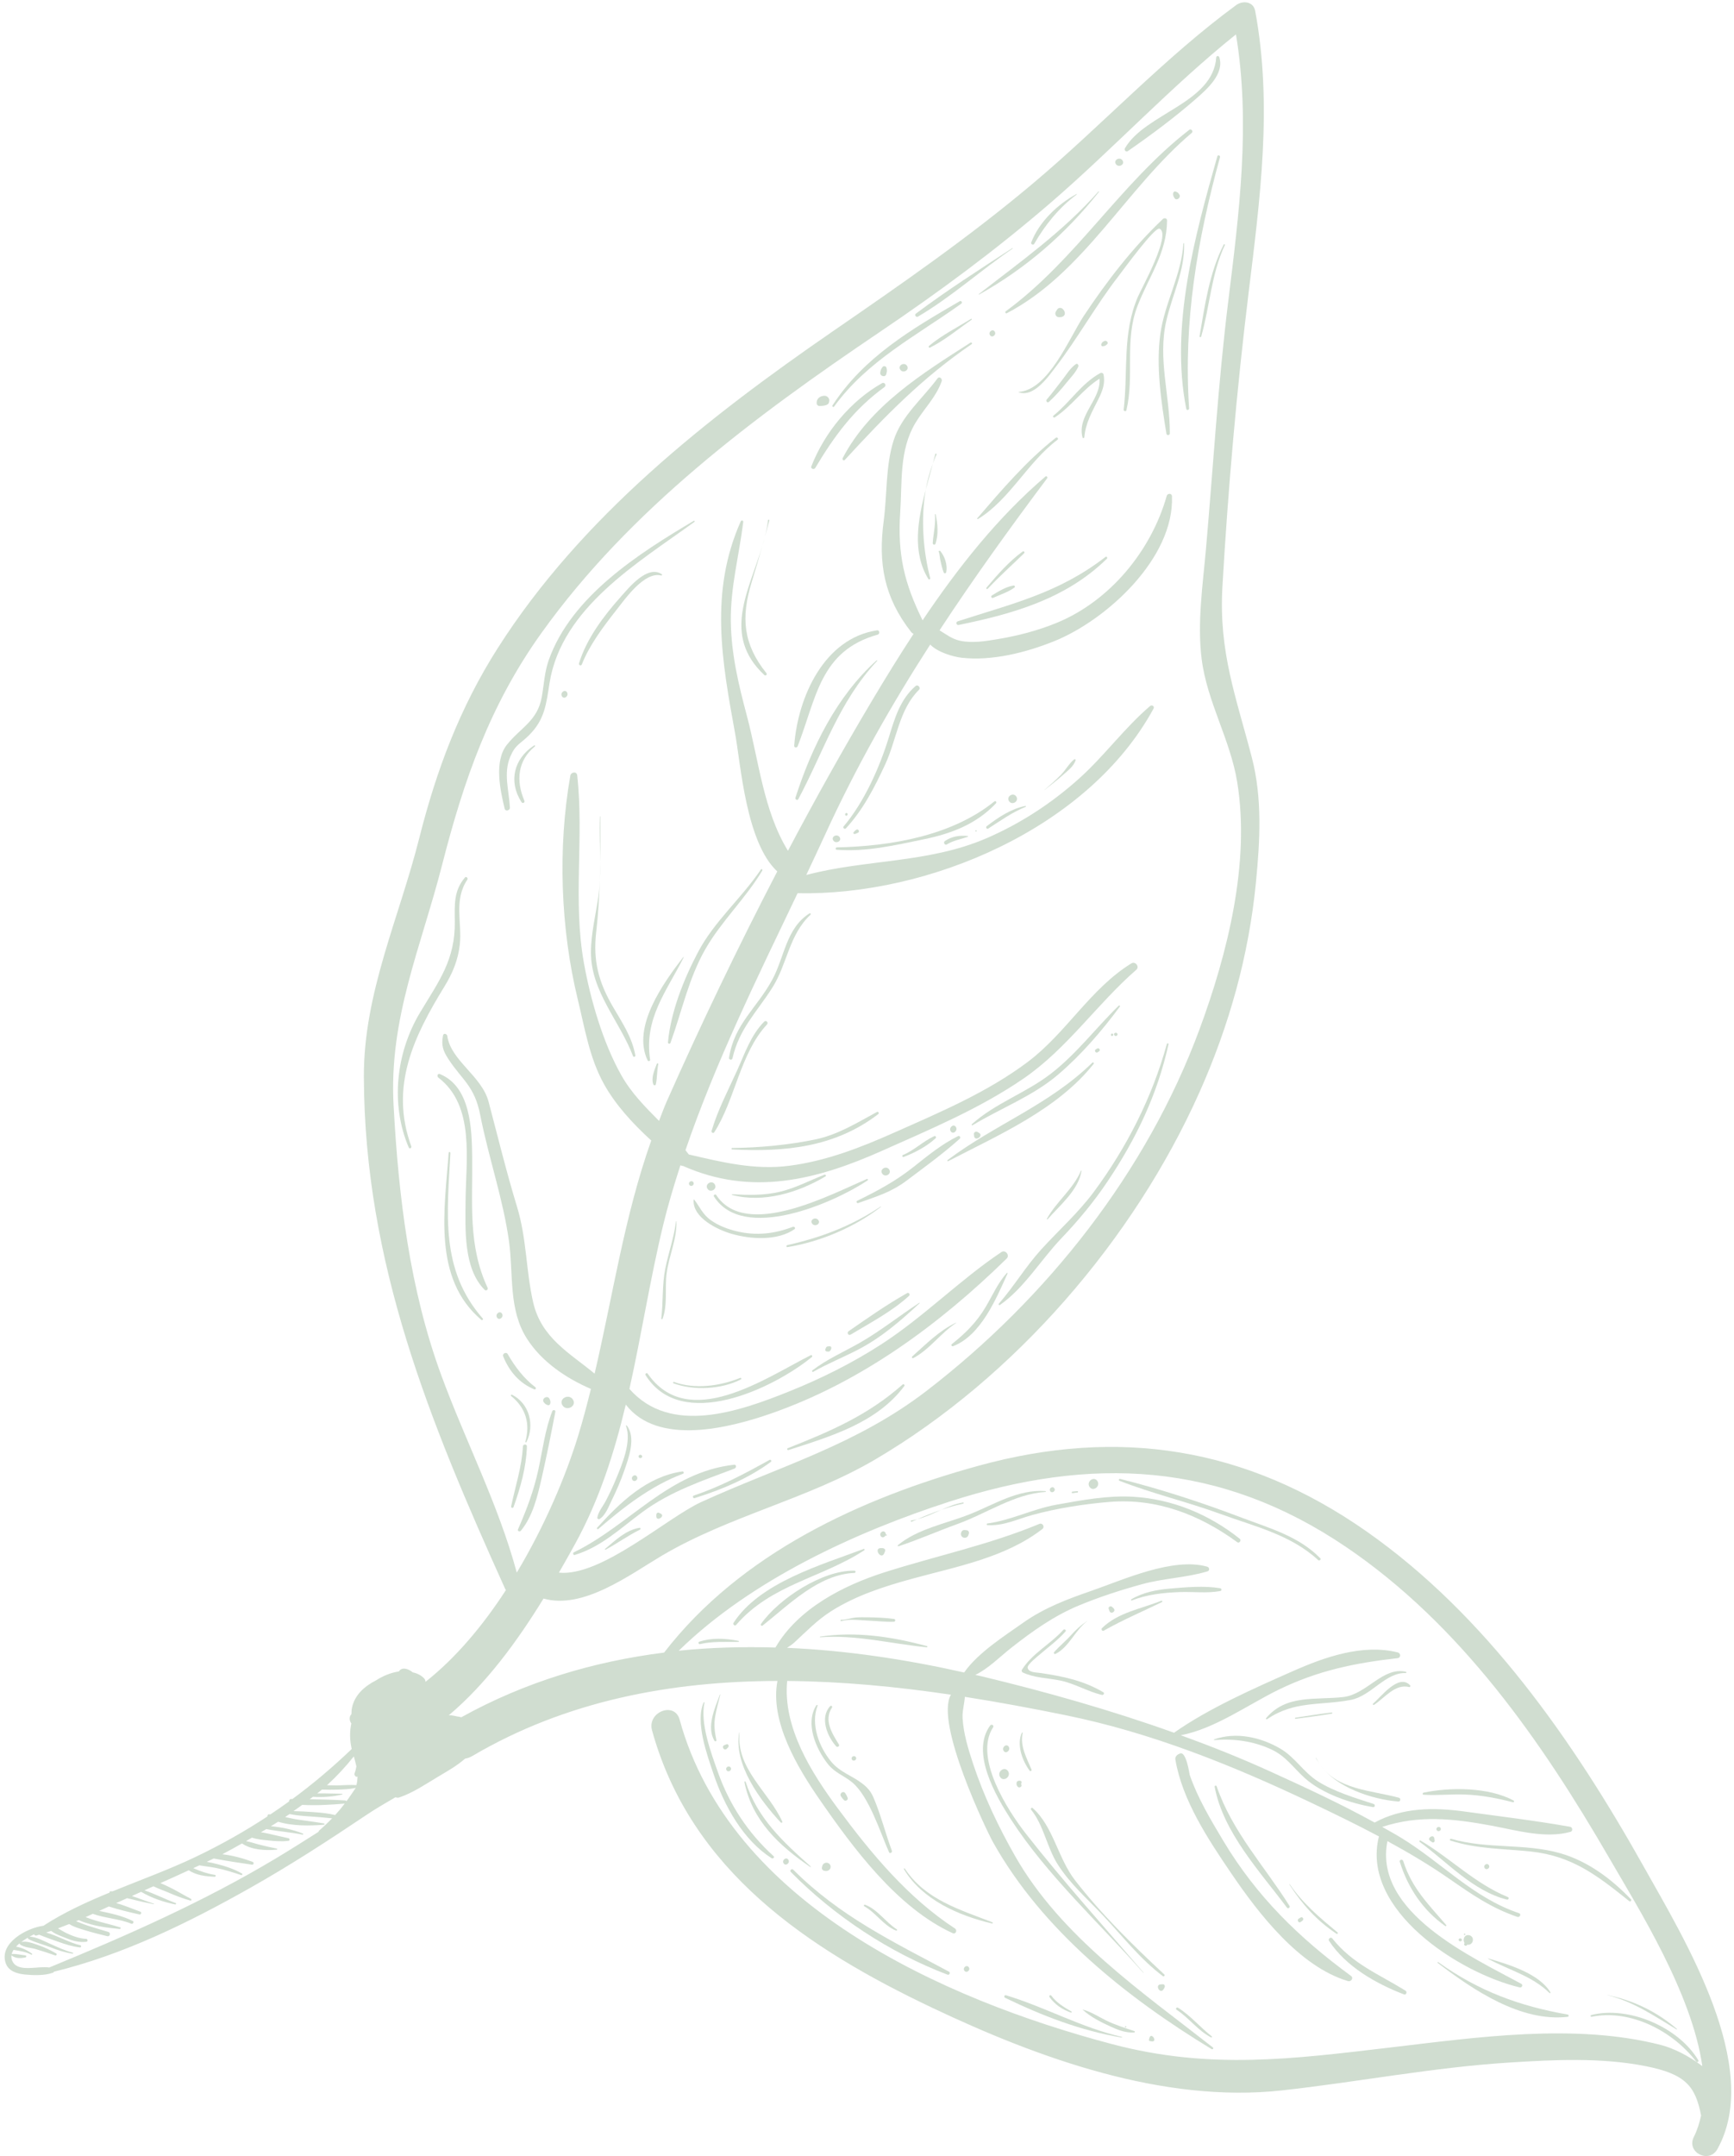 <svg xmlns="http://www.w3.org/2000/svg" width="140" height="174" viewBox="0 0 140 174" fill="none"><g opacity="0.2"><path d="M138.658 173.438C142.351 166.83 135.959 156.431 132.762 150.728C127.045 140.527 119.986 130.342 110.308 123.572C100.601 116.782 90.301 115.186 79.019 118.285C69.477 120.905 59.8 125.366 53.618 133.366C47.94 134.082 42.408 135.722 37.238 138.589C37.202 138.576 37.167 138.56 37.125 138.555C36.815 138.519 36.526 138.403 36.235 138.426C39.258 135.878 41.756 132.463 43.883 129.006C47.082 129.916 50.828 127.093 53.395 125.57C58.888 122.315 65.187 121.003 70.682 117.77C81.91 111.164 91.523 100.057 96.835 88.163C99.241 82.773 100.831 77.099 101.402 71.214C101.729 67.85 101.928 64.444 101.074 61.146C99.802 56.241 98.391 52.639 98.696 47.343C99.15 39.466 99.846 31.51 100.803 23.68C101.731 16.084 102.757 8.474 101.34 0.879C101.197 0.108 100.333 0.026 99.806 0.412C94.018 4.652 88.952 10.129 83.445 14.764C78.221 19.162 72.844 22.876 67.238 26.738C57.047 33.757 46.934 41.719 40.188 52.303C37.124 57.113 35.232 62.156 33.846 67.654C32.222 74.095 29.36 80.132 29.378 86.885C29.421 101.913 34.715 114.787 40.786 128.224C40.803 128.262 40.829 128.286 40.849 128.319C38.974 131.207 36.78 133.816 34.356 135.724C34.352 135.625 34.316 135.526 34.242 135.447C34.018 135.208 33.677 135.034 33.321 134.962C33.007 134.687 32.444 134.485 32.204 134.891C32.198 134.892 32.191 134.892 32.185 134.893C32.181 134.894 32.177 134.893 32.173 134.894C31.551 134.989 30.91 135.252 30.351 135.612C29.404 136.101 28.608 136.809 28.41 137.868C28.38 138.024 28.383 138.176 28.375 138.329C28.352 138.366 28.322 138.394 28.3 138.433C28.176 138.656 28.237 138.893 28.367 139.088C28.225 139.733 28.236 140.384 28.381 141.072C28.386 141.097 28.395 141.119 28.401 141.144C26.848 142.631 25.263 143.966 23.613 145.181C23.579 145.182 23.546 145.18 23.512 145.18C23.395 145.18 23.335 145.282 23.334 145.383C22.838 145.744 22.331 146.089 21.823 146.429C21.792 146.426 21.763 146.416 21.733 146.414C21.634 146.407 21.578 146.504 21.593 146.588C19.763 147.793 17.837 148.879 15.758 149.871C13.653 150.877 11.346 151.71 9.091 152.632C9.03 152.632 8.97 152.624 8.909 152.629C8.852 152.635 8.842 152.684 8.855 152.73C6.978 153.503 5.143 154.345 3.504 155.413C2.163 155.58 -0.112 156.818 0.467 158.445C0.698 159.094 1.405 159.286 2.022 159.347C2.699 159.414 3.62 159.44 4.267 159.201C4.308 159.186 4.338 159.154 4.361 159.118C9.953 157.754 15.187 155.182 20.187 152.362C23.4 150.55 26.49 148.548 29.552 146.49C30.29 145.992 31.102 145.519 31.927 145.04C32.021 145.081 32.131 145.092 32.25 145.052C33.376 144.668 34.382 143.97 35.402 143.363C36.153 142.916 36.903 142.496 37.549 141.924C37.732 141.895 37.917 141.838 38.106 141.728C45.719 137.246 54.168 135.676 62.77 135.654C62.142 138.933 64.424 142.694 66.161 145.207C68.899 149.168 72.457 153.971 76.915 156.008C77.168 156.123 77.317 155.771 77.097 155.628C73.299 153.148 70.343 149.583 67.661 145.963C65.512 143.063 63.191 139.398 63.556 135.655C67.959 135.691 72.396 136.115 76.777 136.765C75.451 139.033 79.698 147.818 80.172 148.664C84.16 155.783 90.965 161.202 97.822 165.364C97.912 165.419 98.01 165.297 97.924 165.23C92.195 160.741 85.662 156.277 81.97 149.81C80.62 147.444 79.422 144.926 78.564 142.335C78.176 141.163 77.793 139.91 77.717 138.665C77.683 138.104 77.861 137.503 77.901 136.937C80.666 137.37 83.406 137.883 86.095 138.432C92.964 139.837 99.467 142.447 105.783 145.445C107.663 146.338 109.518 147.236 111.333 148.202C109.831 154.125 117.855 159.244 122.702 160.387C122.872 160.427 122.99 160.184 122.825 160.095C118.835 157.925 110.873 154.329 112.018 148.58C113.717 149.506 115.384 150.491 116.996 151.609C118.795 152.857 120.403 153.98 122.508 154.694C122.706 154.762 122.847 154.463 122.648 154.397C118.978 153.171 116.395 150.32 113.163 148.336C112.652 148.022 112.121 147.732 111.597 147.434C114.567 146.459 117.336 146.762 120.417 147.332C122.434 147.705 124.774 148.401 126.802 147.831C127.005 147.775 126.972 147.461 126.773 147.425C123.973 146.929 121.045 146.576 118.214 146.188C115.748 145.85 113.21 145.864 110.986 147.083C108.244 145.57 105.357 144.233 102.533 142.95C100.188 141.884 97.778 140.923 95.336 140.036C98.077 139.52 100.792 137.55 103.235 136.36C106.42 134.81 109.37 134.21 112.846 133.814C113.116 133.784 113.106 133.417 112.859 133.354C110.027 132.644 106.962 133.723 104.377 134.867C101.263 136.245 97.584 137.864 94.791 139.835C89.679 138.005 84.414 136.518 79.189 135.265C79.043 135.23 78.892 135.203 78.744 135.168C79.808 134.651 80.688 133.737 81.636 132.99C83.36 131.632 85.097 130.397 87.132 129.554C88.778 128.871 90.5 128.315 92.216 127.844C93.951 127.369 95.793 127.322 97.492 126.81C97.684 126.752 97.651 126.487 97.475 126.436C94.722 125.643 90.676 127.497 88.112 128.384C86.163 129.058 84.318 129.751 82.615 130.952C81.056 132.052 78.962 133.379 77.841 134.973C73.142 133.916 68.34 133.188 63.546 132.983C63.761 132.836 63.981 132.691 64.104 132.578C65.081 131.678 65.969 130.747 67.101 130.029C69.101 128.76 71.362 128.034 73.627 127.412C77.212 126.427 81.147 125.721 84.161 123.392C84.373 123.228 84.179 122.874 83.926 122.978C79.819 124.68 75.63 125.548 71.417 126.887C68.09 127.946 64.43 129.818 62.608 132.958C59.992 132.883 57.383 132.949 54.801 133.215C60.646 127.496 69.141 123.612 76.666 121.181C88.083 117.493 98.489 117.939 108.682 124.845C117.898 131.091 124.444 140.469 129.962 150.003C132.277 154.003 136.611 160.866 137.442 166.74C136.367 165.915 135.092 165.288 134.112 165.036C127.165 163.246 119.19 164.421 112.184 165.244C104.358 166.163 97.679 167.048 89.793 164.965C76.079 161.344 58.94 153.622 54.871 138.774C54.463 137.284 52.236 138.161 52.643 139.638C55.766 150.977 65.236 157.271 75.297 162.044C83.842 166.097 93.909 169.755 103.506 168.698C109.644 168.021 115.69 166.839 121.869 166.449C125.482 166.221 129.276 166.033 132.851 166.738C136.093 167.377 136.881 168.353 137.344 170.726C137.208 171.328 137.031 171.913 136.756 172.456C136.13 173.698 137.986 174.642 138.658 173.438ZM46.423 124.614C48.386 121.048 49.596 117.245 50.525 113.353C53.112 116.716 58.887 115.247 62.294 114.057C69.519 111.534 75.818 106.907 81.276 101.569C81.548 101.304 81.174 100.828 80.855 101.043C77.48 103.3 74.619 106.242 71.195 108.462C68.825 109.997 66.325 111.242 63.711 112.292C59.68 113.911 54.137 115.862 50.819 112.088C51.797 107.707 52.486 103.232 53.542 98.867C53.932 97.253 54.416 95.646 54.935 94.041C55.008 94.077 55.08 94.096 55.153 94.097C60.669 96.54 65.887 95.251 71.24 92.859C75.134 91.119 79.115 89.461 82.649 87.033C86.173 84.612 88.547 81.046 91.746 78.259C92.026 78.014 91.662 77.552 91.35 77.743C88.044 79.775 86.078 83.371 82.984 85.695C79.697 88.165 75.869 89.77 72.141 91.427C69.444 92.627 66.663 93.703 63.718 94.08C60.911 94.439 58.308 93.794 55.611 93.167C55.525 93.047 55.432 92.937 55.343 92.821C57.753 85.772 61.176 78.823 64.395 72.084C74.956 72.297 87.879 66.85 93.135 57.185C93.236 56.998 92.999 56.853 92.854 56.979C90.771 58.759 89.146 61.024 87.096 62.856C84.873 64.844 82.375 66.472 79.639 67.652C74.936 69.68 69.892 69.339 65.096 70.613L65.096 70.612C65.614 69.518 66.126 68.427 66.622 67.345C69.129 61.876 71.979 56.864 75.103 52.017C75.72 52.654 76.99 53.008 77.645 53.081C80.094 53.357 82.832 52.661 85.086 51.757C89.352 50.047 94.822 45.025 94.622 40.045C94.611 39.787 94.261 39.799 94.199 40.022C92.938 44.459 89.611 48.504 85.308 50.268C83.782 50.894 82.132 51.321 80.509 51.587C79.541 51.747 78.502 51.917 77.526 51.712C76.858 51.572 76.384 51.189 75.856 50.868C78.566 46.739 81.466 42.709 84.539 38.607C84.603 38.524 84.502 38.377 84.409 38.455C80.566 41.739 77.353 45.798 74.488 50.061C73.01 47.069 72.453 44.742 72.682 41.33C72.847 38.879 72.596 36.324 73.906 34.138C74.618 32.952 75.555 32.091 76.03 30.766C76.102 30.564 75.842 30.335 75.691 30.54C74.478 32.186 72.782 33.555 72.146 35.554C71.498 37.59 71.629 39.919 71.349 42.031C70.893 45.464 71.376 48.197 73.551 50.987C73.614 51.067 73.685 51.12 73.758 51.155C72.596 52.931 71.486 54.732 70.418 56.523C68.067 60.467 65.799 64.532 63.618 68.66C61.637 65.43 61.273 61.41 60.294 57.739C59.624 55.224 59.034 52.748 59.004 50.126C58.971 47.388 59.677 44.816 60.009 42.12C60.024 41.997 59.854 41.967 59.807 42.073C57.264 47.786 58.288 53.364 59.358 59.231C59.806 61.684 60.234 67.996 62.755 70.325C59.57 76.449 56.577 82.696 53.825 88.9C53.597 89.414 53.415 89.939 53.209 90.457C52.092 89.332 50.974 88.21 50.164 86.773C48.675 84.133 47.672 80.656 47.145 77.722C46.237 72.674 47.162 67.606 46.602 62.567C46.565 62.227 46.098 62.302 46.047 62.596C45.023 68.408 45.254 74.919 46.645 80.639C47.212 82.968 47.586 85.368 48.763 87.485C49.706 89.182 51.099 90.684 52.58 92.042C50.408 98.158 49.485 104.552 48.007 110.855C45.992 109.182 43.695 107.983 43.037 105.064C42.461 102.503 42.523 99.944 41.748 97.404C40.884 94.567 40.201 91.764 39.447 88.911C38.897 86.83 36.394 85.592 36.114 83.607C36.089 83.426 35.808 83.35 35.768 83.566C35.62 84.356 35.76 84.786 36.196 85.457C37.299 87.156 38.312 87.625 38.772 89.978C39.435 93.366 40.611 96.734 41.093 100.15C41.469 102.822 41.025 105.664 42.555 108.05C43.733 109.885 45.687 111.22 47.71 112.088C47.401 113.331 47.076 114.571 46.7 115.801C45.664 119.19 43.949 123.195 41.724 126.912C40.245 121.427 37.615 116.373 35.651 111.049C33.077 104.063 32.18 96.615 31.776 89.2C31.393 82.173 33.994 76.445 35.692 69.809C37.446 62.947 39.553 56.899 43.712 51.088C50.867 41.09 60.935 33.609 70.999 26.814C75.844 23.542 80.371 20.201 84.803 16.383C89.864 12.025 94.581 6.946 99.79 2.775C100.983 9.984 100.048 17.172 99.159 24.38C98.343 30.985 97.953 37.63 97.371 44.26C97.116 47.157 96.652 50.262 97.018 53.173C97.455 56.64 99.324 59.667 99.887 63.1C100.957 69.635 99.098 76.97 96.85 83.058C92.585 94.6 84.522 104.765 74.85 112.214C69.15 116.605 63.018 118.302 56.633 121.208C53.868 122.467 48.534 127.268 45.126 126.914C45.575 126.139 46.007 125.369 46.423 124.614ZM27.057 146.478C26.516 146.338 25.949 146.289 25.395 146.246C24.826 146.203 24.261 146.172 23.693 146.16C23.929 145.99 24.171 145.83 24.402 145.655C25.544 145.72 26.696 145.646 27.832 145.553C27.586 145.878 27.328 146.187 27.057 146.478ZM28.725 144.279C28.578 144.487 28.435 144.699 28.292 144.915C28.188 145.073 28.077 145.216 27.969 145.364C27.95 145.331 27.922 145.302 27.878 145.299C26.923 145.241 25.963 145.216 25.004 145.202C25.089 145.134 25.18 145.074 25.264 145.006C26.048 145.055 26.891 145.004 27.626 144.815C27.659 144.807 27.647 144.758 27.615 144.758C26.957 144.754 26.278 144.718 25.611 144.73C25.737 144.624 25.873 144.531 25.997 144.422C26.393 144.441 26.792 144.438 27.188 144.426C27.694 144.41 28.227 144.399 28.725 144.279ZM28.567 141.745C28.648 142.012 28.712 142.283 28.776 142.552C28.744 142.732 28.701 142.914 28.631 143.099C28.572 143.254 28.716 143.43 28.87 143.38C28.861 143.615 28.831 143.844 28.778 144.061C28.25 144.024 27.713 144.079 27.183 144.084C26.922 144.085 26.66 144.077 26.397 144.072C27.184 143.354 27.906 142.576 28.567 141.745ZM22.252 149.988C16.406 153.488 10.262 156.193 3.978 158.779C3.055 158.639 1.545 159.181 1.041 158.345C0.919 158.143 0.897 157.948 0.932 157.761C0.931 157.781 0.932 157.804 0.95 157.819C1.272 158.062 1.665 158.042 2.046 157.973C2.139 157.957 2.147 157.805 2.044 157.798C1.69 157.771 1.338 157.663 0.986 157.692C0.962 157.693 0.949 157.713 0.939 157.733C0.967 157.605 1.017 157.479 1.096 157.358C1.599 157.444 2.075 157.506 2.535 157.745C2.58 157.768 2.627 157.701 2.586 157.669C2.207 157.383 1.766 157.176 1.297 157.096C1.383 157.005 1.472 156.914 1.579 156.829C1.577 156.861 1.589 156.893 1.616 156.914C1.945 157.17 2.498 157.179 2.894 157.297C3.417 157.454 3.939 157.623 4.455 157.805C4.544 157.837 4.631 157.706 4.541 157.652C4.095 157.386 3.636 157.166 3.146 156.996C2.745 156.857 2.135 156.601 1.701 156.735C1.872 156.607 2.058 156.485 2.249 156.374C2.242 156.417 2.261 156.465 2.31 156.491C2.854 156.774 3.503 156.919 4.077 157.149C4.653 157.383 5.242 157.57 5.857 157.666C5.911 157.675 5.926 157.597 5.874 157.583C5.208 157.412 4.6 157.114 3.975 156.836C3.486 156.619 2.932 156.312 2.389 156.292C2.51 156.224 2.631 156.159 2.75 156.099C2.782 156.173 2.859 156.225 2.96 156.197C3.027 156.179 3.094 156.153 3.161 156.134C3.664 156.342 4.187 156.518 4.695 156.7C5.272 156.907 5.844 157.09 6.455 157.158C6.571 157.171 6.585 157.007 6.478 156.982C5.565 156.771 4.654 156.21 3.723 155.957C3.859 155.911 3.997 155.875 4.133 155.826C4.466 156.101 5.023 156.279 5.373 156.422C5.897 156.638 6.407 156.766 6.976 156.704C7.108 156.69 7.094 156.476 6.962 156.47C6.394 156.446 5.847 156.237 5.337 155.993C5.141 155.9 4.912 155.746 4.678 155.625C4.982 155.509 5.286 155.395 5.588 155.272C5.956 155.51 6.409 155.631 6.82 155.761C7.426 155.952 8.046 156.098 8.662 156.254C8.883 156.311 8.964 155.976 8.748 155.91C8.192 155.745 7.636 155.58 7.083 155.402C6.773 155.301 6.459 155.162 6.141 155.046C6.216 155.014 6.29 154.988 6.364 154.955C6.685 155.112 7.049 155.215 7.357 155.301C8.105 155.509 8.895 155.594 9.666 155.671C9.737 155.678 9.78 155.567 9.704 155.543C9.053 155.335 8.385 155.189 7.73 154.996C7.452 154.915 7.177 154.817 6.907 154.713C7.102 154.625 7.298 154.539 7.495 154.449C8.504 154.811 9.607 154.839 10.608 155.248C10.739 155.301 10.847 155.086 10.718 155.023C9.874 154.607 8.933 154.406 8.009 154.212C8.267 154.093 8.526 153.973 8.783 153.855C9.59 154.114 10.429 154.314 11.249 154.498C11.392 154.529 11.473 154.328 11.327 154.275C10.697 154.049 10.046 153.76 9.38 153.584C9.673 153.451 9.967 153.312 10.261 153.185C10.384 153.213 10.507 153.24 10.624 153.27C11.212 153.423 11.811 153.546 12.405 153.671C12.432 153.677 12.441 153.638 12.416 153.631C11.821 153.44 11.242 153.204 10.649 153.011C10.897 152.9 11.146 152.787 11.395 152.673C12.23 153.17 13.202 153.497 14.148 153.69C14.212 153.703 14.246 153.602 14.183 153.578C13.334 153.269 12.519 152.842 11.662 152.553C11.903 152.442 12.145 152.333 12.387 152.225C12.801 152.43 13.258 152.582 13.673 152.763C14.232 153.008 14.789 153.218 15.377 153.378C15.459 153.4 15.485 153.277 15.418 153.241C14.829 152.938 14.271 152.583 13.674 152.297C13.443 152.186 13.197 152.066 12.944 151.973C13.708 151.626 14.478 151.292 15.239 150.934C15.875 151.347 16.577 151.421 17.331 151.457C17.426 151.462 17.452 151.323 17.353 151.307C16.755 151.215 16.164 151.011 15.604 150.764C15.768 150.686 15.933 150.612 16.096 150.534C16.537 150.615 16.99 150.656 17.427 150.743C18.123 150.882 18.795 151.096 19.469 151.321C19.556 151.35 19.607 151.235 19.527 151.189C18.9 150.834 18.209 150.604 17.514 150.43C17.262 150.367 16.979 150.297 16.691 150.252C16.878 150.16 17.069 150.078 17.255 149.984C18.281 150.18 19.321 150.33 20.353 150.483C20.487 150.504 20.523 150.3 20.402 150.255C19.631 149.969 18.788 149.737 17.948 149.64C18.482 149.363 19.011 149.071 19.539 148.767C20.285 149.297 21.483 149.357 22.346 149.268C22.392 149.263 22.399 149.194 22.352 149.185C21.854 149.087 21.355 148.975 20.864 148.846C20.535 148.759 20.203 148.648 19.866 148.578C20.025 148.484 20.186 148.394 20.345 148.301C20.747 148.44 21.181 148.474 21.604 148.519C22.169 148.578 22.732 148.631 23.298 148.555C23.424 148.537 23.399 148.369 23.291 148.346C22.744 148.23 22.201 148.098 21.655 147.976C21.459 147.931 21.263 147.893 21.068 147.867C21.211 147.779 21.356 147.698 21.5 147.609C22.468 147.802 23.461 147.856 24.429 148.059C24.479 148.07 24.507 147.992 24.458 147.972C23.626 147.642 22.758 147.464 21.873 147.377C22.067 147.253 22.266 147.141 22.458 147.015C23.624 147.378 25.032 147.349 26.159 147.257C26.215 147.253 26.22 147.167 26.164 147.156C25.465 147.032 24.77 146.95 24.068 146.847C23.716 146.795 23.369 146.714 23.021 146.637C23.14 146.556 23.261 146.48 23.378 146.398C23.971 146.515 24.563 146.56 25.177 146.598C25.724 146.632 26.27 146.69 26.816 146.742C26.488 147.077 26.145 147.404 25.772 147.724C25.737 147.755 25.732 147.796 25.717 147.832C24.563 148.564 23.417 149.291 22.252 149.988Z" fill="#125416"></path><path d="M109.073 159.457C104.871 156.373 101.467 153.062 98.762 148.55C97.754 146.868 96.69 145.093 96.052 143.227C96.043 143.198 95.772 141.268 95.26 141.514C95.223 141.532 95.186 141.55 95.15 141.567C94.994 141.642 94.866 141.807 94.897 141.992C95.448 145.288 97.561 148.463 99.407 151.179C101.611 154.423 104.913 158.711 108.834 159.877C109.079 159.95 109.314 159.634 109.073 159.457Z" fill="#125416"></path><path d="M59.312 118.513C59.458 118.456 59.467 118.184 59.276 118.205C53.95 118.795 50.852 123.078 46.334 125.274C46.224 125.328 46.279 125.526 46.404 125.488C48.575 124.823 50.085 123.336 51.885 122.012C54.172 120.332 56.704 119.505 59.312 118.513Z" fill="#125416"></path><path d="M55.147 118.931C55.252 118.891 55.198 118.731 55.093 118.746C52.218 119.162 50.098 121.22 48.209 123.292C48.154 123.352 48.246 123.447 48.307 123.393C50.363 121.613 52.578 119.895 55.147 118.931Z" fill="#125416"></path><path d="M51.635 123.296C50.53 123.472 49.688 124.308 48.857 124.996C48.819 125.027 48.856 125.082 48.899 125.059C49.844 124.551 50.706 123.917 51.673 123.443C51.745 123.406 51.724 123.282 51.635 123.296Z" fill="#125416"></path><path d="M53.307 122.132C53.266 122.115 53.224 122.098 53.183 122.081C53.093 122.043 52.991 122.132 52.99 122.222L52.988 122.36C52.985 122.851 53.791 122.331 53.307 122.132Z" fill="#125416"></path><path d="M62.137 117.814C60.132 118.925 58.188 119.967 56.007 120.697C55.892 120.736 55.956 120.94 56.073 120.903C58.239 120.226 60.398 119.329 62.237 117.977C62.324 117.914 62.233 117.762 62.137 117.814Z" fill="#125416"></path><path d="M49.387 121.081C49.776 120.301 50.119 119.495 50.406 118.672C50.757 117.664 51.372 115.997 50.601 115.041C50.578 115.012 50.527 115.031 50.542 115.07C51.01 116.36 50.22 118.186 49.734 119.363C49.486 119.964 49.21 120.555 48.906 121.132C48.681 121.558 48.308 121.991 48.227 122.471C48.21 122.561 48.327 122.635 48.401 122.589C48.89 122.296 49.145 121.567 49.387 121.081Z" fill="#125416"></path><path d="M51.42 119.157C51.262 118.912 50.896 119.181 51.056 119.426C51.214 119.671 51.58 119.402 51.42 119.157Z" fill="#125416"></path><path d="M51.826 117.469C51.727 117.316 51.475 117.452 51.576 117.605C51.675 117.76 51.926 117.625 51.826 117.469Z" fill="#125416"></path><path d="M73.012 111.856C73.073 111.775 72.96 111.658 72.879 111.729C70.094 114.205 67.023 115.52 63.604 116.871C63.508 116.91 63.569 117.05 63.666 117.02C67.052 115.917 70.773 114.848 73.012 111.856Z" fill="#125416"></path><path d="M65.547 109.517C65.623 109.456 65.548 109.32 65.458 109.367C61.794 111.215 55.578 115.57 52.293 110.857C52.226 110.76 52.054 110.868 52.118 110.969C55.006 115.589 62.374 112.093 65.547 109.517Z" fill="#125416"></path><path d="M59.764 111.197C58.133 111.857 56.115 112.141 54.423 111.527C54.353 111.501 54.303 111.608 54.374 111.634C56.008 112.241 58.261 112.122 59.815 111.323C59.888 111.284 59.846 111.165 59.764 111.197Z" fill="#125416"></path><path d="M74.245 105.172C74.263 105.156 74.238 105.128 74.218 105.141C72.594 106.2 71.065 107.431 69.378 108.388C68.102 109.111 66.758 109.695 65.589 110.592C65.518 110.646 65.596 110.741 65.668 110.7C66.856 110.026 68.112 109.526 69.32 108.896C71.177 107.925 72.718 106.588 74.245 105.172Z" fill="#125416"></path><path d="M67.063 108.954C67.077 108.925 67.091 108.894 67.106 108.864C67.148 108.776 67.109 108.641 66.991 108.646C66.946 108.647 66.902 108.65 66.858 108.651C66.788 108.654 66.707 108.703 66.683 108.772C66.667 108.814 66.652 108.854 66.637 108.896C66.607 108.976 66.671 109.064 66.753 109.067C66.798 109.069 66.842 109.072 66.887 109.075C66.96 109.077 67.033 109.016 67.063 108.954Z" fill="#125416"></path><path d="M73.398 104.574C73.509 104.472 73.378 104.28 73.245 104.355C71.618 105.263 70.048 106.37 68.515 107.431C68.349 107.546 68.496 107.816 68.674 107.708C70.268 106.75 72.018 105.837 73.398 104.574Z" fill="#125416"></path><path d="M85.677 99.951C87.066 98.498 88.314 96.995 89.437 95.321C91.734 91.895 93.45 88.316 94.343 84.274C94.361 84.187 94.233 84.171 94.21 84.252C93.024 88.558 90.975 92.593 88.322 96.175C87.045 97.898 85.481 99.275 84.048 100.854C82.805 102.224 81.858 103.82 80.641 105.216C80.589 105.275 80.672 105.354 80.734 105.312C82.682 103.96 84.041 101.665 85.677 99.951Z" fill="#125416"></path><path d="M87.323 94.484C87.327 94.461 87.294 94.446 87.284 94.469C86.624 95.993 85.309 96.945 84.522 98.363C84.503 98.396 84.551 98.429 84.577 98.401C85.564 97.274 87.076 96.043 87.323 94.484Z" fill="#125416"></path><path d="M81.346 102.777C81.364 102.738 81.313 102.702 81.285 102.735C80.559 103.545 80.128 104.556 79.574 105.485C78.829 106.731 77.975 107.572 76.848 108.475C76.759 108.546 76.849 108.677 76.948 108.639C79.197 107.774 80.423 104.822 81.346 102.777Z" fill="#125416"></path><path d="M77.193 106.768C77.207 106.759 77.194 106.739 77.18 106.746C75.832 107.384 74.763 108.477 73.655 109.464C73.591 109.52 73.65 109.645 73.734 109.601C75.061 108.905 75.942 107.582 77.193 106.768Z" fill="#125416"></path><path d="M69.993 95.146C67.085 96.38 60.225 100.086 57.822 96.435C57.755 96.332 57.575 96.448 57.641 96.553C59.995 100.294 67.337 97.076 70.052 95.257C70.112 95.216 70.059 95.119 69.993 95.146Z" fill="#125416"></path><path d="M77.491 91.895C77.598 91.799 77.478 91.625 77.35 91.688C76.025 92.34 74.899 93.269 73.745 94.184C72.305 95.323 70.862 96.097 69.214 96.902C69.097 96.96 69.179 97.13 69.298 97.086C70.822 96.527 71.911 96.246 73.224 95.258C74.665 94.172 76.148 93.101 77.491 91.895Z" fill="#125416"></path><path d="M88.298 85.856C88.347 85.794 88.259 85.696 88.199 85.754C84.682 89.19 80.345 90.732 76.505 93.62C76.462 93.653 76.498 93.737 76.551 93.71C80.632 91.583 85.371 89.549 88.298 85.856Z" fill="#125416"></path><path d="M85.42 86.73C87.276 85.15 88.967 83.196 90.413 81.234C90.459 81.172 90.376 81.106 90.323 81.159C88.457 82.981 86.885 85.089 84.797 86.686C82.782 88.228 80.368 89.021 78.467 90.724C78.419 90.767 78.468 90.841 78.525 90.807C80.803 89.43 83.375 88.469 85.42 86.73Z" fill="#125416"></path><path d="M89.862 83.447C89.795 83.342 89.646 83.466 89.713 83.569C89.781 83.674 89.929 83.55 89.862 83.447Z" fill="#125416"></path><path d="M88.751 84.831C88.873 84.74 88.728 84.538 88.598 84.612C88.559 84.634 88.52 84.657 88.48 84.679C88.305 84.779 88.477 85.036 88.647 84.908C88.682 84.883 88.717 84.857 88.751 84.831Z" fill="#125416"></path><path d="M90.207 83.409C90.11 83.261 89.865 83.391 89.964 83.541C90.06 83.688 90.305 83.558 90.207 83.409Z" fill="#125416"></path><path d="M79.044 91.425C78.999 91.4 78.953 91.374 78.909 91.347C78.789 91.278 78.62 91.381 78.633 91.521C78.637 91.567 78.64 91.614 78.645 91.661C78.692 92.18 79.455 91.66 79.044 91.425Z" fill="#125416"></path><path d="M77.175 90.946C76.984 90.651 76.571 91.009 76.761 91.301C76.951 91.595 77.365 91.237 77.175 90.946Z" fill="#125416"></path><path d="M71.792 94.383C71.562 94.03 70.995 94.356 71.226 94.711C71.455 95.064 72.023 94.738 71.792 94.383Z" fill="#125416"></path><path d="M75.538 91.86C75.62 91.784 75.54 91.641 75.432 91.689C74.536 92.097 73.823 92.827 72.9 93.212C72.8 93.254 72.865 93.404 72.965 93.366C73.848 93.034 74.841 92.505 75.538 91.86Z" fill="#125416"></path><path d="M66.57 94.799C65.357 95.268 64.24 95.876 62.961 96.178C61.687 96.48 60.413 96.45 59.116 96.377C59.081 96.374 59.08 96.426 59.111 96.435C61.645 97.102 64.447 96.244 66.65 94.936C66.728 94.888 66.65 94.768 66.57 94.799Z" fill="#125416"></path><path d="M57.706 95.574C57.466 95.202 56.879 95.561 57.12 95.936C57.362 96.306 57.948 95.947 57.706 95.574Z" fill="#125416"></path><path d="M55.979 95.408C55.843 95.2 55.52 95.41 55.657 95.621C55.792 95.829 56.115 95.618 55.979 95.408Z" fill="#125416"></path><path d="M64.018 99.005C62.523 99.575 61.057 99.743 59.48 99.366C58.743 99.19 58.007 98.911 57.383 98.468C56.727 98.001 56.513 97.412 56.049 96.812C56.033 96.791 56.005 96.801 56.002 96.826C55.901 98.283 57.953 99.251 59.081 99.575C60.614 100.016 62.764 100.153 64.146 99.199C64.263 99.118 64.132 98.961 64.018 99.005Z" fill="#125416"></path><path d="M66.079 98.474C65.878 98.165 65.358 98.42 65.562 98.734C65.763 99.044 66.282 98.788 66.079 98.474Z" fill="#125416"></path><path d="M71.118 97.4C71.135 97.386 71.119 97.358 71.1 97.371C68.75 98.943 66.294 99.869 63.561 100.485C63.464 100.507 63.479 100.66 63.582 100.643C66.225 100.215 68.995 99.04 71.118 97.4Z" fill="#125416"></path><path d="M53.821 102.772C54.007 101.341 54.652 100.035 54.615 98.568C54.614 98.549 54.585 98.546 54.582 98.564C54.415 99.884 53.975 101.087 53.714 102.38C53.45 103.685 53.551 105.076 53.391 106.401C53.383 106.459 53.471 106.496 53.493 106.435C53.921 105.272 53.664 103.982 53.821 102.772Z" fill="#125416"></path><path d="M59.137 85.416C59.671 83.027 61.096 81.689 62.353 79.712C63.571 77.796 63.697 75.448 65.435 73.823C65.498 73.764 65.43 73.668 65.356 73.714C63.465 74.905 63.343 77.237 62.352 79.064C61.109 81.353 59.274 82.651 58.861 85.368C58.834 85.527 59.101 85.573 59.137 85.416Z" fill="#125416"></path><path d="M57.669 91.374C59.364 88.726 59.748 85.018 61.927 82.673C62.067 82.522 61.848 82.299 61.702 82.446C60.625 83.533 60.146 84.991 59.525 86.362C58.799 87.97 57.952 89.567 57.452 91.265C57.415 91.395 57.591 91.494 57.669 91.374Z" fill="#125416"></path><path d="M54.131 84.164C55.055 81.627 55.585 78.991 56.938 76.617C58.23 74.353 60.187 72.524 61.545 70.258C61.592 70.181 61.486 70.091 61.433 70.169C59.865 72.493 57.67 74.351 56.363 76.827C55.206 79.02 54.163 81.631 53.929 84.117C53.918 84.235 54.09 84.278 54.131 84.164Z" fill="#125416"></path><path d="M52.947 87.519C53.075 86.994 53.026 86.426 53.15 85.886C53.165 85.816 53.055 85.782 53.031 85.849C52.845 86.34 52.543 87.003 52.755 87.526C52.785 87.605 52.925 87.607 52.947 87.519Z" fill="#125416"></path><path d="M52.488 85.515C51.993 82.2 53.782 80.062 55.196 77.267C55.206 77.247 55.177 77.223 55.162 77.243C53.605 79.271 50.982 82.85 52.289 85.577C52.342 85.684 52.506 85.633 52.488 85.515Z" fill="#125416"></path><path d="M51.298 85.168C51.012 83.659 50.247 82.554 49.485 81.245C48.314 79.232 47.872 77.511 48.137 75.209C48.302 73.77 48.382 72.409 48.427 71.052C48.406 71.461 48.383 71.869 48.324 72.277C48.106 73.802 47.716 75.306 47.713 76.856C47.705 80.019 50.035 82.392 51.109 85.228C51.148 85.333 51.32 85.279 51.298 85.168Z" fill="#125416"></path><path d="M48.426 71.051C48.453 70.553 48.465 70.055 48.459 69.556C48.454 70.054 48.442 70.555 48.426 71.051Z" fill="#125416"></path><path d="M48.434 65.898C48.388 67.122 48.45 68.34 48.46 69.558C48.476 68.366 48.475 67.163 48.467 65.898C48.468 65.875 48.436 65.876 48.434 65.898Z" fill="#125416"></path><path d="M70.912 89.906C71.002 89.838 70.908 89.682 70.806 89.736C69.177 90.618 67.641 91.581 65.807 91.96C63.679 92.4 61.272 92.626 59.109 92.644C59.044 92.645 59.039 92.757 59.105 92.761C63.404 92.981 67.426 92.58 70.912 89.906Z" fill="#125416"></path><path d="M71.477 61.673C72.4 59.678 72.583 57.267 74.2 55.664C74.362 55.502 74.106 55.205 73.929 55.358C72.673 56.439 72.237 57.968 71.759 59.52C71.003 61.971 69.77 64.731 68.111 66.696C68.023 66.801 68.199 66.957 68.292 66.856C69.694 65.336 70.607 63.548 71.477 61.673Z" fill="#125416"></path><path d="M80.411 64.832C80.497 64.74 80.386 64.593 80.282 64.677C76.856 67.452 71.9 68.297 67.575 68.384C67.455 68.386 67.426 68.566 67.554 68.576C69.93 68.763 72.258 68.214 74.576 67.735C76.798 67.276 78.815 66.519 80.411 64.832Z" fill="#125416"></path><path d="M69.119 66.973C69.041 67.026 68.974 67.092 68.918 67.17C68.854 67.244 68.95 67.327 69.024 67.303C69.14 67.267 69.164 67.257 69.279 67.197C69.451 67.107 69.279 66.842 69.119 66.973Z" fill="#125416"></path><path d="M68.417 65.649C68.341 65.531 68.176 65.674 68.251 65.791C68.327 65.909 68.493 65.766 68.417 65.649Z" fill="#125416"></path><path d="M67.793 67.564C67.592 67.255 67.073 67.51 67.276 67.824C67.477 68.134 67.996 67.877 67.793 67.564Z" fill="#125416"></path><path d="M82.056 64.284C81.812 63.908 81.221 64.276 81.465 64.654C81.711 65.03 82.302 64.662 82.056 64.284Z" fill="#125416"></path><path d="M78.134 67.466C77.457 67.403 76.875 67.491 76.296 67.866C76.125 67.978 76.281 68.253 76.455 68.143C76.963 67.826 77.576 67.728 78.137 67.531C78.166 67.521 78.168 67.47 78.134 67.466Z" fill="#125416"></path><path d="M78.846 67.029C78.809 66.971 78.717 67.025 78.754 67.085C78.791 67.142 78.884 67.088 78.846 67.029Z" fill="#125416"></path><path d="M75.533 43.877C75.786 43.09 75.702 42.303 75.547 41.51C75.54 41.478 75.487 41.488 75.49 41.52C75.556 42.287 75.358 43.065 75.306 43.828C75.296 43.959 75.491 44.006 75.533 43.877Z" fill="#125416"></path><path d="M76.396 46.174C76.516 45.602 76.28 44.896 75.918 44.471C75.869 44.413 75.758 44.464 75.796 44.541C75.87 44.69 75.871 44.999 75.913 45.173C75.997 45.519 76.059 45.878 76.198 46.208C76.24 46.313 76.376 46.268 76.396 46.174Z" fill="#125416"></path><path d="M89.366 45.093C89.449 45.012 89.345 44.875 89.251 44.948C85.477 47.864 81.75 48.707 77.329 50.14C77.145 50.2 77.21 50.474 77.401 50.435C81.823 49.529 86.055 48.328 89.366 45.093Z" fill="#125416"></path><path d="M81.841 47.254C81.222 47.342 80.618 47.73 80.089 48.049C79.971 48.121 80.053 48.306 80.183 48.247C80.748 47.987 81.409 47.785 81.908 47.413C81.98 47.358 81.925 47.242 81.841 47.254Z" fill="#125416"></path><path d="M82.682 44.654C82.766 44.572 82.664 44.439 82.566 44.509C81.459 45.311 80.526 46.388 79.645 47.428C79.588 47.495 79.691 47.574 79.749 47.512C80.689 46.514 81.701 45.607 82.682 44.654Z" fill="#125416"></path><path d="M96.007 32.947C95.537 25.979 96.658 19.4 98.5 12.689C98.539 12.548 98.328 12.471 98.287 12.611C96.478 18.997 94.457 26.322 95.776 32.992C95.806 33.145 96.017 33.095 96.007 32.947Z" fill="#125416"></path><path d="M98.89 19.782C98.918 19.724 98.829 19.681 98.8 19.739C97.638 22.02 97.28 24.634 96.849 27.135C96.834 27.223 96.958 27.238 96.982 27.157C97.688 24.695 97.789 22.136 98.89 19.782Z" fill="#125416"></path><path d="M90.943 33.109C91.608 30.303 90.771 27.489 91.83 24.718C92.751 22.305 94.202 20.471 94.227 17.792C94.229 17.61 94.005 17.563 93.893 17.671C91.466 19.967 89.361 22.695 87.512 25.48C86.32 27.277 84.662 31.48 82.23 31.631C82.221 31.632 82.22 31.645 82.228 31.648C83.439 32.112 84.598 30.448 85.208 29.652C87.031 27.276 88.48 24.637 90.323 22.262C90.723 21.745 93.236 18.282 93.621 18.456C94.594 18.894 92.169 23.261 91.873 23.948C90.593 26.918 91.089 29.923 90.723 33.062C90.71 33.185 90.914 33.235 90.943 33.109Z" fill="#125416"></path><path d="M87.546 35.292C87.647 34.119 88.18 33.224 88.69 32.198C89.007 31.56 89.251 30.93 89.093 30.212C89.067 30.094 88.927 30.059 88.834 30.11C87.306 30.947 86.392 32.467 85.055 33.542C84.965 33.614 85.07 33.741 85.164 33.68C86.511 32.802 87.412 31.412 88.771 30.564C88.917 32.23 86.933 33.533 87.402 35.308C87.42 35.383 87.54 35.363 87.546 35.292Z" fill="#125416"></path><path d="M85.382 35.489C85.49 35.409 85.354 35.244 85.248 35.327C82.913 37.149 80.833 39.586 78.904 41.825C78.872 41.861 78.918 41.911 78.959 41.887C81.532 40.316 82.97 37.3 85.382 35.489Z" fill="#125416"></path><path d="M89.378 27.788C89.536 27.651 89.328 27.444 89.166 27.521C89.019 27.591 88.999 27.607 88.925 27.747C88.888 27.82 88.917 27.949 89.022 27.943C89.202 27.931 89.244 27.906 89.378 27.788Z" fill="#125416"></path><path d="M86.088 30.909C86.417 30.499 86.841 30.078 87.058 29.593C87.11 29.476 86.999 29.292 86.862 29.387C86.414 29.695 86.109 30.218 85.779 30.64C85.361 31.175 84.957 31.725 84.514 32.239C84.408 32.361 84.562 32.549 84.689 32.432C85.199 31.96 85.656 31.452 86.088 30.909Z" fill="#125416"></path><path d="M94.45 34.98C94.464 31.928 93.467 28.977 94.159 25.919C94.642 23.785 95.663 21.884 95.605 19.652C95.604 19.613 95.55 19.618 95.546 19.656C95.381 22.2 94.043 24.425 93.688 26.924C93.32 29.522 93.749 32.432 94.177 35.005C94.202 35.159 94.448 35.136 94.45 34.98Z" fill="#125416"></path><path d="M95.21 15.684C95.111 15.543 95.075 15.514 94.914 15.458C94.813 15.422 94.725 15.51 94.716 15.604C94.702 15.774 94.737 15.836 94.826 15.983C94.984 16.246 95.394 15.945 95.21 15.684Z" fill="#125416"></path><path d="M85.87 25.507C85.876 25.501 85.877 25.494 85.884 25.488C85.916 25.457 85.946 25.425 85.958 25.385C85.995 25.288 85.972 25.176 85.913 25.076C85.908 25.065 85.903 25.054 85.898 25.043C85.891 25.032 85.883 25.025 85.875 25.016C85.809 24.921 85.717 24.854 85.613 24.849C85.501 24.836 85.387 24.89 85.302 25.059C85.283 25.091 85.264 25.123 85.245 25.154C85.186 25.253 85.196 25.354 85.24 25.437C85.24 25.437 85.241 25.44 85.242 25.442C85.252 25.462 85.263 25.477 85.278 25.493C85.3 25.526 85.328 25.549 85.365 25.566C85.379 25.572 85.394 25.574 85.409 25.579C85.429 25.583 85.441 25.595 85.465 25.595C85.478 25.595 85.491 25.594 85.504 25.592C85.518 25.593 85.529 25.6 85.544 25.599C85.578 25.595 85.611 25.591 85.645 25.586C85.748 25.58 85.817 25.549 85.87 25.507Z" fill="#125416"></path><path d="M80.311 26.759C80.143 26.5 79.763 26.792 79.931 27.05C80.099 27.31 80.478 27.018 80.311 26.759Z" fill="#125416"></path><path d="M73.234 29.525C73.015 29.186 72.462 29.489 72.684 29.83C72.903 30.168 73.455 29.866 73.234 29.525Z" fill="#125416"></path><path d="M71.552 30.203C71.617 29.966 71.626 29.924 71.574 29.681C71.545 29.552 71.343 29.499 71.262 29.609C71.122 29.8 71.106 29.843 71.07 30.076C71.028 30.355 71.477 30.485 71.552 30.203Z" fill="#125416"></path><path d="M66.92 32.501C66.93 32.464 66.939 32.426 66.949 32.39C67.011 32.143 66.766 31.919 66.535 31.939C66.176 31.968 65.915 32.187 65.934 32.553C65.939 32.646 66.034 32.757 66.132 32.761C66.322 32.766 66.857 32.749 66.92 32.501Z" fill="#125416"></path><path d="M64.454 64.492C66.531 60.599 67.723 56.644 70.817 53.335C70.843 53.307 70.802 53.27 70.774 53.295C67.568 56.174 65.532 60.299 64.221 64.38C64.178 64.516 64.383 64.627 64.454 64.492Z" fill="#125416"></path><path d="M64.4 60.224C65.921 56.334 66.199 52.516 70.868 51.216C71.053 51.165 71.016 50.838 70.816 50.868C66.548 51.51 64.421 56.231 64.122 60.175C64.108 60.347 64.343 60.369 64.4 60.224Z" fill="#125416"></path><path d="M61.878 54.324C60.011 51.997 59.813 49.856 60.679 47.013C60.981 46.022 61.27 45.045 61.549 44.064C60.462 47.692 58.279 51.263 61.706 54.472C61.812 54.571 61.971 54.441 61.878 54.324Z" fill="#125416"></path><path d="M62.009 41.985C61.957 42.43 61.864 42.874 61.753 43.318C61.873 42.88 62.001 42.445 62.114 41.999C62.133 41.925 62.018 41.906 62.009 41.985Z" fill="#125416"></path><path d="M61.549 44.064C61.623 43.815 61.691 43.567 61.753 43.318C61.685 43.567 61.619 43.818 61.549 44.064Z" fill="#125416"></path><path d="M41.169 65.17C41.095 63.774 40.634 62.416 41.191 61.082C41.615 60.072 41.961 60.081 42.712 59.335C43.998 58.059 44.101 56.796 44.371 55.112C45.346 49.026 51.516 45.423 56.069 42.115C56.122 42.077 56.067 42 56.011 42.033C51.577 44.665 46.141 48.113 44.31 53.254C43.963 54.228 43.923 55.22 43.746 56.229C43.398 58.204 42.014 58.722 40.918 60.114C39.87 61.446 40.396 63.807 40.745 65.262C40.807 65.51 41.182 65.407 41.169 65.17Z" fill="#125416"></path><path d="M46.977 53.617C47.598 52.041 48.735 50.538 49.773 49.221C50.457 48.353 52.035 46.088 53.388 46.445C53.443 46.46 53.483 46.374 53.436 46.342C52.279 45.569 50.819 47.38 50.126 48.154C48.76 49.684 47.351 51.543 46.747 53.537C46.701 53.689 46.92 53.764 46.977 53.617Z" fill="#125416"></path><path d="M45.776 55.867C45.594 55.586 45.192 55.919 45.374 56.198C45.556 56.48 45.956 56.148 45.776 55.867Z" fill="#125416"></path><path d="M42.336 64.616C41.656 63.035 41.778 61.379 43.185 60.239C43.235 60.198 43.182 60.121 43.127 60.156C41.492 61.216 41.028 63.059 42.106 64.736C42.195 64.876 42.403 64.772 42.336 64.616Z" fill="#125416"></path><path d="M33.206 92.51C31.439 87.659 33.431 83.605 35.886 79.609C36.533 78.557 36.987 77.472 37.123 76.233C37.32 74.453 36.615 72.638 37.735 70.984C37.816 70.865 37.637 70.701 37.538 70.817C36.627 71.887 36.704 73.011 36.72 74.372C36.758 77.469 35.43 79.186 33.917 81.708C31.968 84.959 31.514 89.113 33.002 92.609C33.061 92.746 33.255 92.645 33.206 92.51Z" fill="#125416"></path><path d="M39.364 103.918C37.771 100.5 38.168 97.083 38.123 93.406C38.095 91.119 38.011 87.692 35.507 86.675C35.331 86.604 35.257 86.862 35.385 86.959C38.364 89.224 37.611 93.598 37.589 96.921C37.574 99.164 37.403 102.367 39.13 104.092C39.251 104.211 39.434 104.068 39.364 103.918Z" fill="#125416"></path><path d="M38.977 106.406C35.52 102.463 36.109 97.93 36.365 93.051C36.37 92.96 36.23 92.937 36.224 93.03C35.898 97.611 34.907 103.17 38.865 106.518C38.934 106.576 39.037 106.474 38.977 106.406Z" fill="#125416"></path><path d="M40.529 106.008C40.349 105.731 39.952 106.055 40.131 106.33C40.309 106.607 40.706 106.283 40.529 106.008Z" fill="#125416"></path><path d="M43.228 111.953C42.294 111.246 41.57 110.286 40.989 109.274C40.873 109.073 40.538 109.241 40.625 109.457C41.113 110.662 41.923 111.623 43.136 112.121C43.238 112.163 43.314 112.019 43.228 111.953Z" fill="#125416"></path><path d="M43.719 119.345C44.129 117.552 44.495 115.732 44.839 113.925C44.867 113.778 44.645 113.749 44.594 113.876C44.007 115.372 43.811 117.01 43.473 118.573C43.104 120.285 42.522 121.828 41.821 123.421C41.756 123.568 41.967 123.638 42.053 123.533C43.01 122.373 43.388 120.787 43.719 119.345Z" fill="#125416"></path><path d="M41.462 121.623C42.026 120.035 42.482 118.433 42.544 116.736C42.553 116.524 42.228 116.523 42.217 116.735C42.135 118.393 41.598 119.963 41.267 121.577C41.245 121.69 41.424 121.729 41.462 121.623Z" fill="#125416"></path><path d="M44.436 113.24C44.453 113.096 44.431 113.035 44.37 112.9C44.206 112.539 43.661 112.891 43.922 113.186C44.03 113.308 44.075 113.346 44.23 113.397C44.341 113.432 44.425 113.339 44.436 113.24Z" fill="#125416"></path><path d="M46.257 112.946C45.919 112.426 45.074 112.89 45.412 113.412C45.75 113.932 46.596 113.468 46.257 112.946Z" fill="#125416"></path><path d="M41.333 112.554C41.268 112.522 41.212 112.615 41.267 112.66C42.452 113.617 42.825 114.891 42.415 116.352C42.4 116.404 42.479 116.427 42.502 116.381C43.192 115.013 42.744 113.257 41.333 112.554Z" fill="#125416"></path><path d="M59.627 132.422C58.555 132.219 57.506 132.145 56.454 132.49C56.347 132.525 56.402 132.707 56.512 132.681C57.526 132.445 58.589 132.516 59.621 132.505C59.67 132.504 59.674 132.43 59.627 132.422Z" fill="#125416"></path><path d="M69.784 125.106C69.84 125.069 69.79 124.98 69.73 125.003C66.292 126.296 61.327 127.714 59.224 130.966C59.144 131.091 59.326 131.256 59.429 131.138C62.259 127.856 66.336 127.357 69.784 125.106Z" fill="#125416"></path><path d="M71.498 123.907C71.535 123.965 71.628 123.911 71.59 123.852C71.569 123.819 71.537 123.825 71.513 123.845C71.519 123.794 71.518 123.739 71.483 123.684C71.319 123.43 70.945 123.714 71.109 123.968C71.225 124.147 71.436 124.055 71.499 123.9C71.501 123.902 71.497 123.903 71.498 123.907Z" fill="#125416"></path><path d="M74.062 122.603C74.723 122.437 75.352 122.134 75.988 121.849C75.329 122.074 74.684 122.331 74.062 122.603Z" fill="#125416"></path><path d="M73.588 122.699C73.501 122.711 73.535 122.836 73.615 122.799C73.76 122.733 73.914 122.668 74.063 122.603C73.906 122.643 73.748 122.678 73.588 122.699Z" fill="#125416"></path><path d="M77.76 121.252C77.141 121.352 76.561 121.593 75.988 121.849C76.581 121.646 77.18 121.467 77.767 121.345C77.823 121.332 77.819 121.242 77.76 121.252Z" fill="#125416"></path><path d="M84.409 120.333C82.147 120.178 80.269 121.428 78.232 122.227C76.356 122.963 74.078 123.382 72.498 124.696C72.455 124.732 72.487 124.803 72.544 124.785C74.149 124.258 75.712 123.564 77.304 122.989C79.647 122.145 81.91 120.557 84.412 120.401C84.457 120.397 84.452 120.336 84.409 120.333Z" fill="#125416"></path><path d="M86.983 120.337C86.851 120.349 86.717 120.363 86.585 120.375C86.504 120.382 86.517 120.511 86.598 120.501C86.729 120.483 86.861 120.465 86.992 120.447C87.062 120.437 87.054 120.331 86.983 120.337Z" fill="#125416"></path><path d="M100.099 124.185C97.623 122.208 94.651 120.976 91.483 120.79C89.413 120.669 87.319 121.07 85.289 121.433C83.381 121.774 81.623 122.695 79.721 122.947C79.649 122.956 79.64 123.076 79.718 123.08C81.031 123.159 82.103 122.604 83.349 122.262C85.316 121.721 87.529 121.376 89.563 121.208C93.387 120.892 96.84 122.229 99.898 124.461C100.054 124.574 100.252 124.308 100.099 124.185Z" fill="#125416"></path><path d="M106.592 125.746C104.832 123.966 102.538 123.345 100.26 122.481C97.042 121.261 93.766 120.185 90.428 119.349C90.341 119.327 90.303 119.47 90.387 119.503C93.056 120.543 95.86 121.201 98.552 122.184C101.302 123.188 104.211 123.855 106.422 125.896C106.525 125.992 106.696 125.852 106.592 125.746Z" fill="#125416"></path><path d="M88.601 119.523C88.324 119.096 87.688 119.564 87.964 119.99C88.241 120.417 88.877 119.949 88.601 119.523Z" fill="#125416"></path><path d="M85.125 120.11C84.984 119.892 84.65 120.117 84.791 120.336C84.933 120.554 85.267 120.328 85.125 120.11Z" fill="#125416"></path><path d="M78.189 123.88L78.23 123.735C78.257 123.638 78.18 123.513 78.079 123.499C78.018 123.491 77.957 123.483 77.896 123.475C77.631 123.44 77.499 123.789 77.638 123.977C77.786 124.18 78.12 124.13 78.189 123.88Z" fill="#125416"></path><path d="M71.409 125.314C71.427 125.265 71.446 125.215 71.464 125.167C71.509 125.046 71.385 124.944 71.281 124.939C71.238 124.938 71.197 124.935 71.154 124.934C70.464 124.896 71.162 125.982 71.409 125.314Z" fill="#125416"></path><path d="M82.784 65.041C81.613 65.276 80.597 65.966 79.659 66.681C79.558 66.758 79.673 66.94 79.782 66.871C80.76 66.242 81.725 65.549 82.808 65.114C82.855 65.094 82.83 65.031 82.784 65.041Z" fill="#125416"></path><path d="M85.838 62.525C86.198 62.203 86.704 61.83 86.841 61.35C86.859 61.289 86.773 61.247 86.729 61.282C86.323 61.603 86.043 62.131 85.676 62.509C85.251 62.947 84.792 63.347 84.329 63.745C84.326 63.748 84.33 63.754 84.335 63.751C84.844 63.354 85.356 62.957 85.838 62.525Z" fill="#125416"></path><path d="M88.724 15.489C88.743 15.464 88.708 15.43 88.687 15.454C85.828 18.689 82.405 21.107 79.026 23.736C79.006 23.752 79.025 23.785 79.048 23.771C82.834 21.653 86.019 18.893 88.724 15.489Z" fill="#125416"></path><path d="M96.542 7.992C97.427 7.218 98.875 5.961 98.445 4.621C98.404 4.492 98.208 4.486 98.197 4.638C97.932 8.34 92.461 9.136 90.822 11.971C90.741 12.111 90.913 12.296 91.053 12.199C92.91 10.912 94.84 9.48 96.542 7.992Z" fill="#125416"></path><path d="M90.632 12.95C90.418 12.62 89.878 12.907 90.092 13.239C90.306 13.568 90.848 13.281 90.632 12.95Z" fill="#125416"></path><path d="M83.5 19.681C84.378 18.146 85.509 16.756 86.93 15.697C86.952 15.681 86.932 15.649 86.908 15.662C85.39 16.489 83.89 17.912 83.26 19.567C83.206 19.708 83.425 19.813 83.5 19.681Z" fill="#125416"></path><path d="M81.759 20.058C81.781 20.043 81.759 20.007 81.737 20.022C79.105 21.737 76.455 23.43 73.939 25.317C73.804 25.417 73.97 25.636 74.111 25.553C76.823 23.961 79.166 21.823 81.759 20.058Z" fill="#125416"></path><path d="M77.621 24.5C77.728 24.423 77.606 24.239 77.492 24.305C73.584 26.567 69.724 28.847 67.217 32.713C67.162 32.798 67.281 32.895 67.344 32.81C70.031 29.101 73.992 27.104 77.621 24.5Z" fill="#125416"></path><path d="M96.223 10.722C96.359 10.606 96.174 10.358 96.03 10.47C90.475 14.76 86.913 20.939 81.198 25.127C81.118 25.186 81.198 25.325 81.287 25.277C87.496 22.044 90.954 15.155 96.223 10.722Z" fill="#125416"></path><path d="M78.446 25.802C78.49 25.771 78.444 25.704 78.4 25.732C77.272 26.435 76.029 27.055 75.009 27.914C74.943 27.97 75.004 28.093 75.088 28.052C76.282 27.456 77.349 26.559 78.446 25.802Z" fill="#125416"></path><path d="M78.449 27.772C78.53 27.716 78.439 27.6 78.357 27.651C74.508 30.114 70.23 32.765 68.037 36.969C67.983 37.071 68.109 37.225 68.204 37.121C71.462 33.578 74.451 30.5 78.449 27.772Z" fill="#125416"></path><path d="M65.821 37.766C67.364 35.18 68.949 33.022 71.409 31.238C71.601 31.098 71.419 30.807 71.211 30.925C68.66 32.364 66.569 34.911 65.504 37.639C65.432 37.828 65.725 37.928 65.821 37.766Z" fill="#125416"></path><path d="M75.105 46.664C74.543 44.511 74.329 41.896 74.745 39.509C74.1 41.951 73.629 44.575 74.956 46.728C74.999 46.797 75.127 46.743 75.105 46.664Z" fill="#125416"></path><path d="M75.514 36.645C75.455 36.894 75.389 37.148 75.32 37.408C75.413 37.166 75.499 36.918 75.612 36.686C75.647 36.613 75.531 36.569 75.514 36.645Z" fill="#125416"></path><path d="M74.745 39.509C74.936 38.787 75.141 38.081 75.319 37.407C75.064 38.075 74.873 38.778 74.745 39.509Z" fill="#125416"></path><path d="M69 126.759C66.447 126.684 62.888 129 61.441 131.055C61.38 131.141 61.489 131.248 61.574 131.183C63.713 129.492 66.091 127.052 69.002 126.934C69.099 126.929 69.099 126.762 69 126.759Z" fill="#125416"></path><path d="M74.836 132.838C71.994 132.086 69.135 131.64 66.212 132.079C66.18 132.084 66.181 132.131 66.213 132.13C69.142 131.914 71.928 132.653 74.817 132.938C74.88 132.944 74.898 132.854 74.836 132.838Z" fill="#125416"></path><path d="M72.181 130.653C71.476 130.551 70.752 130.528 70.04 130.518C69.733 130.515 69.419 130.507 69.114 130.534C68.71 130.569 68.319 130.726 67.91 130.721C67.831 130.72 67.85 130.851 67.925 130.827C68.562 130.627 69.477 130.76 70.142 130.788C70.815 130.815 71.488 130.901 72.163 130.88C72.304 130.876 72.329 130.675 72.181 130.653Z" fill="#125416"></path><path d="M89.077 136.565C87.469 135.618 85.852 135.291 84.049 135.019C83.702 134.966 83.02 134.994 82.971 134.577C82.941 134.317 83.8 133.649 83.975 133.498C84.674 132.89 85.414 132.366 86.025 131.663C86.119 131.555 85.939 131.434 85.846 131.537C84.8 132.701 83.365 133.4 82.511 134.747C82.468 134.815 82.492 134.932 82.568 134.968C83.536 135.419 84.556 135.409 85.586 135.617C86.763 135.856 87.804 136.509 88.968 136.783C89.093 136.812 89.205 136.642 89.077 136.565Z" fill="#125416"></path><path d="M110.912 145.585C109.442 145.104 107.727 144.599 106.401 143.756C105.24 143.017 104.564 141.82 103.379 141.122C101.788 140.187 99.797 139.748 98.031 140.369C98.002 140.38 98.008 140.429 98.043 140.426C99.636 140.301 101.194 140.507 102.648 141.183C103.839 141.736 104.433 142.678 105.36 143.506C106.757 144.755 109.054 145.539 110.863 145.838C111.01 145.864 111.047 145.63 110.912 145.585Z" fill="#125416"></path><path d="M87.781 130.824C87.785 130.822 87.781 130.815 87.776 130.817C87.279 131.148 86.867 131.518 86.469 131.963C86.038 132.446 85.531 132.85 85.104 133.334C85.042 133.404 85.136 133.513 85.215 133.474C86.305 132.94 86.804 131.552 87.781 130.824Z" fill="#125416"></path><path d="M89.902 129.788C89.864 129.751 89.825 129.714 89.786 129.676C89.675 129.571 89.457 129.674 89.514 129.835L89.575 130.01C89.684 130.325 90.156 130.028 89.902 129.788Z" fill="#125416"></path><path d="M93.768 129.181C92.156 129.828 90.264 130.127 88.976 131.389C88.877 131.486 88.988 131.668 89.117 131.596C90.642 130.735 92.235 130.054 93.809 129.292C93.877 129.258 93.839 129.151 93.768 129.181Z" fill="#125416"></path><path d="M98.515 128.171C97.225 127.959 95.742 128.089 94.444 128.203C93.356 128.3 92.281 128.505 91.333 129.07C91.283 129.1 91.327 129.179 91.379 129.159C92.622 128.671 93.934 128.533 95.26 128.482C96.331 128.442 97.47 128.595 98.525 128.398C98.656 128.372 98.638 128.191 98.515 128.171Z" fill="#125416"></path><path d="M92.317 159.18C89.149 155.494 85.849 151.836 82.85 148.011C81.341 146.086 78.6 141.812 80.182 139.395C80.281 139.244 80.053 139.105 79.948 139.247C78.346 141.416 80.404 144.948 81.611 146.816C84.526 151.326 88.755 155.187 92.299 159.196C92.309 159.21 92.326 159.192 92.317 159.18Z" fill="#125416"></path><path d="M93.993 159.333C91.442 156.954 88.941 154.506 86.796 151.741C85.406 149.948 85.038 147.381 83.375 145.912C83.295 145.842 83.183 145.965 83.248 146.045C84.249 147.267 84.527 149.071 85.377 150.424C86.376 152.015 87.792 153.241 89.071 154.598C90.639 156.262 92.051 158.099 93.888 159.476C93.981 159.545 94.074 159.409 93.993 159.333Z" fill="#125416"></path><path d="M82.463 144.034C82.44 143.978 82.445 143.924 82.473 143.873C82.508 143.769 82.417 143.696 82.323 143.704C82.301 143.705 82.279 143.708 82.257 143.709C82.182 143.716 82.087 143.773 82.079 143.858C82.063 144.015 82.068 144.041 82.151 144.171C82.251 144.326 82.54 144.221 82.463 144.034Z" fill="#125416"></path><path d="M81.44 140.959C81.254 140.674 80.85 141.014 81.033 141.299C81.218 141.583 81.624 141.243 81.44 140.959Z" fill="#125416"></path><path d="M81.388 142.933C81.109 142.501 80.469 142.978 80.748 143.409C81.028 143.841 81.667 143.364 81.388 142.933Z" fill="#125416"></path><path d="M83.282 142.808C82.892 141.864 82.336 140.917 82.569 139.852C82.578 139.816 82.522 139.794 82.506 139.829C82.061 140.792 82.535 142.092 83.131 142.898C83.193 142.98 83.32 142.899 83.282 142.808Z" fill="#125416"></path><path d="M93.971 160.493C93.99 160.457 94.008 160.42 94.028 160.384C94.084 160.279 94.012 160.123 93.882 160.132L93.697 160.145C93.208 160.177 93.689 161.026 93.971 160.493Z" fill="#125416"></path><path d="M97.838 164.34C96.897 163.605 96.126 162.665 95.111 162.025C95.002 161.956 94.884 162.117 94.993 162.189C96.001 162.847 96.707 163.866 97.784 164.423C97.835 164.45 97.884 164.375 97.838 164.34Z" fill="#125416"></path><path d="M104.114 153.811C102.073 150.568 99.504 147.85 98.228 144.154C98.197 144.065 98.051 144.104 98.068 144.198C98.762 147.883 101.734 151.047 103.909 153.952C103.995 154.066 104.191 153.932 104.114 153.811Z" fill="#125416"></path><path d="M105.154 155.005C105.303 154.897 105.18 154.649 105.012 154.747C104.96 154.778 104.909 154.808 104.856 154.838C104.682 154.941 104.851 155.226 105.01 155.109C105.059 155.075 105.106 155.04 105.154 155.005Z" fill="#125416"></path><path d="M113.48 160.651C111.32 159.311 109.206 158.501 107.56 156.428C107.445 156.283 107.203 156.473 107.305 156.628C108.657 158.702 111.099 160.085 113.356 160.951C113.534 161.019 113.633 160.744 113.48 160.651Z" fill="#125416"></path><path d="M107.988 155.95C106.567 154.768 105.186 153.616 104.134 152.066C104.121 152.049 104.093 152.065 104.106 152.084C105.153 153.702 106.302 154.984 107.904 156.055C107.975 156.102 108.055 156.006 107.988 155.95Z" fill="#125416"></path><path d="M116.767 155.359C115.324 153.674 113.986 152.375 113.294 150.187C113.238 150.013 112.962 150.076 113.017 150.252C113.67 152.345 114.886 154.166 116.687 155.433C116.733 155.465 116.809 155.41 116.767 155.359Z" fill="#125416"></path><path d="M118.011 156.491C117.924 156.356 117.698 156.47 117.787 156.606C117.875 156.741 118.1 156.628 118.011 156.491Z" fill="#125416"></path><path d="M125.179 160.783C124.24 159.247 121.78 158.532 120.168 158.052C120.149 158.047 120.139 158.074 120.157 158.083C121.859 159.009 123.684 159.446 125.112 160.844C125.15 160.883 125.205 160.826 125.179 160.783Z" fill="#125416"></path><path d="M118.608 156.173C118.204 156.1 118.075 156.578 118.256 156.816C118.213 156.849 118.186 156.902 118.226 156.964C118.295 157.072 118.446 157.024 118.47 156.931C118.505 156.936 118.536 156.946 118.576 156.943C119.003 156.896 119.052 156.254 118.608 156.173Z" fill="#125416"></path><path d="M118.298 156.069C118.257 156.005 118.161 156.074 118.202 156.139C118.245 156.202 118.339 156.133 118.298 156.069Z" fill="#125416"></path><path d="M126.571 162.576C122.686 161.899 119.358 160.673 116.122 158.348C116.083 158.321 116.033 158.375 116.072 158.405C118.939 160.588 122.769 163.194 126.573 162.761C126.681 162.748 126.67 162.594 126.571 162.576Z" fill="#125416"></path><path d="M131.683 153.28C130.112 151.628 128.17 150.184 125.96 149.556C123.086 148.738 120.051 149.24 117.166 148.395C117.075 148.368 117.014 148.505 117.107 148.535C119.25 149.227 121.385 149.185 123.598 149.421C126.957 149.78 128.99 151.379 131.547 153.428C131.636 153.496 131.763 153.362 131.683 153.28Z" fill="#125416"></path><path d="M121.736 153.093C119.08 152.002 117.122 149.973 114.685 148.532C114.623 148.495 114.562 148.596 114.618 148.638C116.823 150.256 118.939 152.616 121.661 153.299C121.794 153.332 121.868 153.147 121.736 153.093Z" fill="#125416"></path><path d="M120.208 150.52C120.063 150.297 119.724 150.529 119.869 150.753C120.013 150.975 120.353 150.743 120.208 150.52Z" fill="#125416"></path><path d="M115.833 148.519L115.795 148.332C115.725 147.992 115.172 148.347 115.467 148.555C115.519 148.593 115.572 148.63 115.625 148.666C115.725 148.739 115.857 148.631 115.833 148.519Z" fill="#125416"></path><path d="M116.303 147.513C116.179 147.323 115.879 147.508 116.003 147.698C116.127 147.889 116.428 147.705 116.303 147.513Z" fill="#125416"></path><path d="M137.12 166.269C135.526 163.582 131.467 161.845 128.466 162.62C128.39 162.64 128.422 162.774 128.501 162.757C131.645 162.121 135.059 163.911 136.951 166.375C137.019 166.465 137.18 166.369 137.12 166.269Z" fill="#125416"></path><path d="M135.386 163.734C133.746 162.336 131.855 161.417 129.749 161C129.743 160.999 129.741 161.008 129.747 161.008C131.833 161.5 133.547 162.682 135.358 163.775C135.382 163.789 135.408 163.752 135.386 163.734Z" fill="#125416"></path><path d="M113.506 135.015C113.565 135.017 113.564 134.927 113.512 134.915C111.647 134.482 110.36 136.733 108.46 136.953C106.212 137.212 103.844 136.724 102.224 138.656C102.181 138.708 102.248 138.779 102.303 138.742C104.505 137.231 106.639 137.652 109.061 137.185C110.725 136.863 111.84 134.962 113.506 135.015Z" fill="#125416"></path><path d="M107.521 138.2C106.543 138.311 105.569 138.481 104.594 138.619C104.535 138.628 104.543 138.719 104.602 138.711C105.578 138.579 106.558 138.458 107.53 138.291C107.586 138.283 107.581 138.194 107.521 138.2Z" fill="#125416"></path><path d="M113.855 136.012C112.926 135.007 111.475 136.981 110.863 137.48C110.8 137.532 110.869 137.626 110.937 137.582C111.815 137.014 112.629 135.864 113.776 136.147C113.847 136.165 113.903 136.064 113.855 136.012Z" fill="#125416"></path><path d="M112.949 145.08C110.726 144.476 107.906 144.446 106.528 142.336C107.789 144.245 110.8 145.223 112.904 145.386C113.08 145.4 113.116 145.126 112.949 145.08Z" fill="#125416"></path><path d="M106.24 141.88C106.31 142.028 106.414 142.158 106.503 142.297C106.416 142.161 106.336 142.019 106.262 141.866C106.254 141.853 106.232 141.866 106.24 141.88Z" fill="#125416"></path><path d="M106.528 142.337C106.519 142.324 106.512 142.311 106.504 142.298C106.511 142.31 106.519 142.324 106.528 142.337Z" fill="#125416"></path><path d="M122.201 145.302C120.186 144.222 117.12 144.218 114.933 144.669C114.845 144.686 114.833 144.83 114.932 144.835C116.033 144.912 117.148 144.777 118.253 144.819C119.596 144.869 120.864 145.114 122.16 145.447C122.247 145.469 122.271 145.339 122.201 145.302Z" fill="#125416"></path><path d="M72.006 149.353C71.54 148.095 71.195 146.765 70.717 145.539C70.427 144.795 70.267 144.426 69.601 143.92C68.749 143.273 67.817 143.025 67.104 142.162C66.125 140.977 65.437 139.145 66.007 137.657C66.031 137.595 65.951 137.56 65.916 137.614C64.981 139.068 65.87 141.138 66.847 142.366C67.412 143.076 68.136 143.289 68.801 143.838C70.159 144.959 71.067 147.871 71.776 149.472C71.844 149.629 72.063 149.506 72.006 149.353Z" fill="#125416"></path><path d="M67.732 140.781C67.182 139.894 66.499 138.825 67.172 137.802C67.238 137.7 67.103 137.607 67.023 137.693C66.17 138.614 66.787 140.133 67.514 140.935C67.615 141.045 67.814 140.914 67.732 140.781Z" fill="#125416"></path><path d="M69.097 141.804C68.967 141.604 68.656 141.802 68.786 142.003C68.914 142.202 69.227 142.006 69.097 141.804Z" fill="#125416"></path><path d="M68.438 145.087C68.368 144.915 68.346 144.87 68.245 144.715C68.095 144.483 67.744 144.73 67.895 144.961C67.99 145.107 68.026 145.148 68.142 145.272C68.261 145.397 68.505 145.254 68.438 145.087Z" fill="#125416"></path><path d="M80.13 155.134C77.488 154.105 74.707 153.313 73.05 150.797C73.02 150.751 72.953 150.799 72.981 150.844C74.468 153.317 77.397 154.595 80.099 155.228C80.153 155.241 80.184 155.154 80.13 155.134Z" fill="#125416"></path><path d="M62.458 149.794C60.42 147.947 58.897 145.651 57.974 143.047C57.411 141.461 56.514 139.085 56.878 137.405C56.886 137.369 56.831 137.347 56.816 137.382C56.108 138.96 57.096 141.636 57.609 143.163C58.464 145.706 60 148.513 62.309 149.963C62.411 150.026 62.558 149.884 62.458 149.794Z" fill="#125416"></path><path d="M65.454 150.627C63.222 148.641 61.143 146.725 60.2 143.795C60.183 143.742 60.091 143.76 60.102 143.816C60.735 146.93 62.901 148.942 65.425 150.669C65.449 150.685 65.475 150.646 65.454 150.627Z" fill="#125416"></path><path d="M76.623 159.119C72.048 156.67 67.791 154.635 64.046 150.888C63.924 150.767 63.726 150.947 63.849 151.071C67.36 154.633 71.836 157.592 76.51 159.361C76.65 159.414 76.758 159.191 76.623 159.119Z" fill="#125416"></path><path d="M78.223 158.763C78.064 158.519 77.698 158.787 77.858 159.033C78.018 159.277 78.382 159.008 78.223 158.763Z" fill="#125416"></path><path d="M67.015 150.482C66.863 150.229 66.467 150.289 66.395 150.576C66.384 150.623 66.372 150.671 66.36 150.717C66.332 150.831 66.426 150.954 66.536 150.972C66.571 150.978 66.608 150.983 66.643 150.989C66.925 151.036 67.176 150.751 67.015 150.482Z" fill="#125416"></path><path d="M63.648 150.081C63.48 149.823 63.102 150.114 63.269 150.374C63.437 150.632 63.817 150.34 63.648 150.081Z" fill="#125416"></path><path d="M57.841 140.436C57.699 139.772 57.63 139.202 57.742 138.524C57.842 137.928 58.004 137.35 58.157 136.766C58.162 136.744 58.131 136.738 58.123 136.757C57.722 137.847 57.018 139.351 57.681 140.481C57.724 140.554 57.863 140.539 57.841 140.436Z" fill="#125416"></path><path d="M58.792 141.009C58.883 140.917 58.803 140.712 58.662 140.766C58.606 140.788 58.549 140.808 58.493 140.83C58.21 140.938 58.47 141.336 58.676 141.128C58.715 141.088 58.753 141.049 58.792 141.009Z" fill="#125416"></path><path d="M58.99 142.642C58.852 142.429 58.523 142.647 58.662 142.861C58.799 143.075 59.128 142.856 58.99 142.642Z" fill="#125416"></path><path d="M63.16 147.006C62.072 144.598 59.424 142.746 59.709 139.819C59.711 139.805 59.687 139.802 59.684 139.816C59.218 142.38 61.373 145.295 63.037 147.076C63.088 147.13 63.197 147.086 63.16 147.006Z" fill="#125416"></path><path d="M72.41 155.705C71.508 155.129 70.86 154.098 69.845 153.714C69.758 153.681 69.708 153.801 69.788 153.845C70.745 154.381 71.32 155.386 72.349 155.803C72.406 155.827 72.47 155.742 72.41 155.705Z" fill="#125416"></path><path d="M90.578 164.383C87.322 163.635 84.401 161.987 81.227 161.021C81.091 160.98 81.026 161.166 81.152 161.227C84.127 162.668 87.304 163.893 90.566 164.432C90.599 164.436 90.609 164.39 90.578 164.383Z" fill="#125416"></path><path d="M92.793 164.49C92.783 164.532 92.772 164.576 92.762 164.618C92.75 164.665 92.796 164.709 92.838 164.716C92.878 164.723 92.919 164.73 92.959 164.737C93.524 164.834 92.934 163.915 92.793 164.49Z" fill="#125416"></path><path d="M86.501 162.326C85.886 161.975 85.311 161.629 84.879 161.051C84.807 160.955 84.667 161.07 84.735 161.166C85.168 161.769 85.761 162.168 86.458 162.417C86.518 162.439 86.558 162.359 86.501 162.326Z" fill="#125416"></path><path d="M90.924 163.536C90.887 163.478 90.794 163.532 90.831 163.59C90.868 163.647 90.961 163.593 90.924 163.536Z" fill="#125416"></path><path d="M91.591 163.915C90.808 163.652 90.034 163.413 89.289 163.047C88.672 162.743 88.093 162.355 87.425 162.175C87.418 162.172 87.411 162.184 87.418 162.189C88.053 162.777 88.886 163.187 89.665 163.547C90.283 163.833 90.886 164.06 91.574 164.027C91.629 164.024 91.647 163.934 91.591 163.915Z" fill="#125416"></path></g></svg>